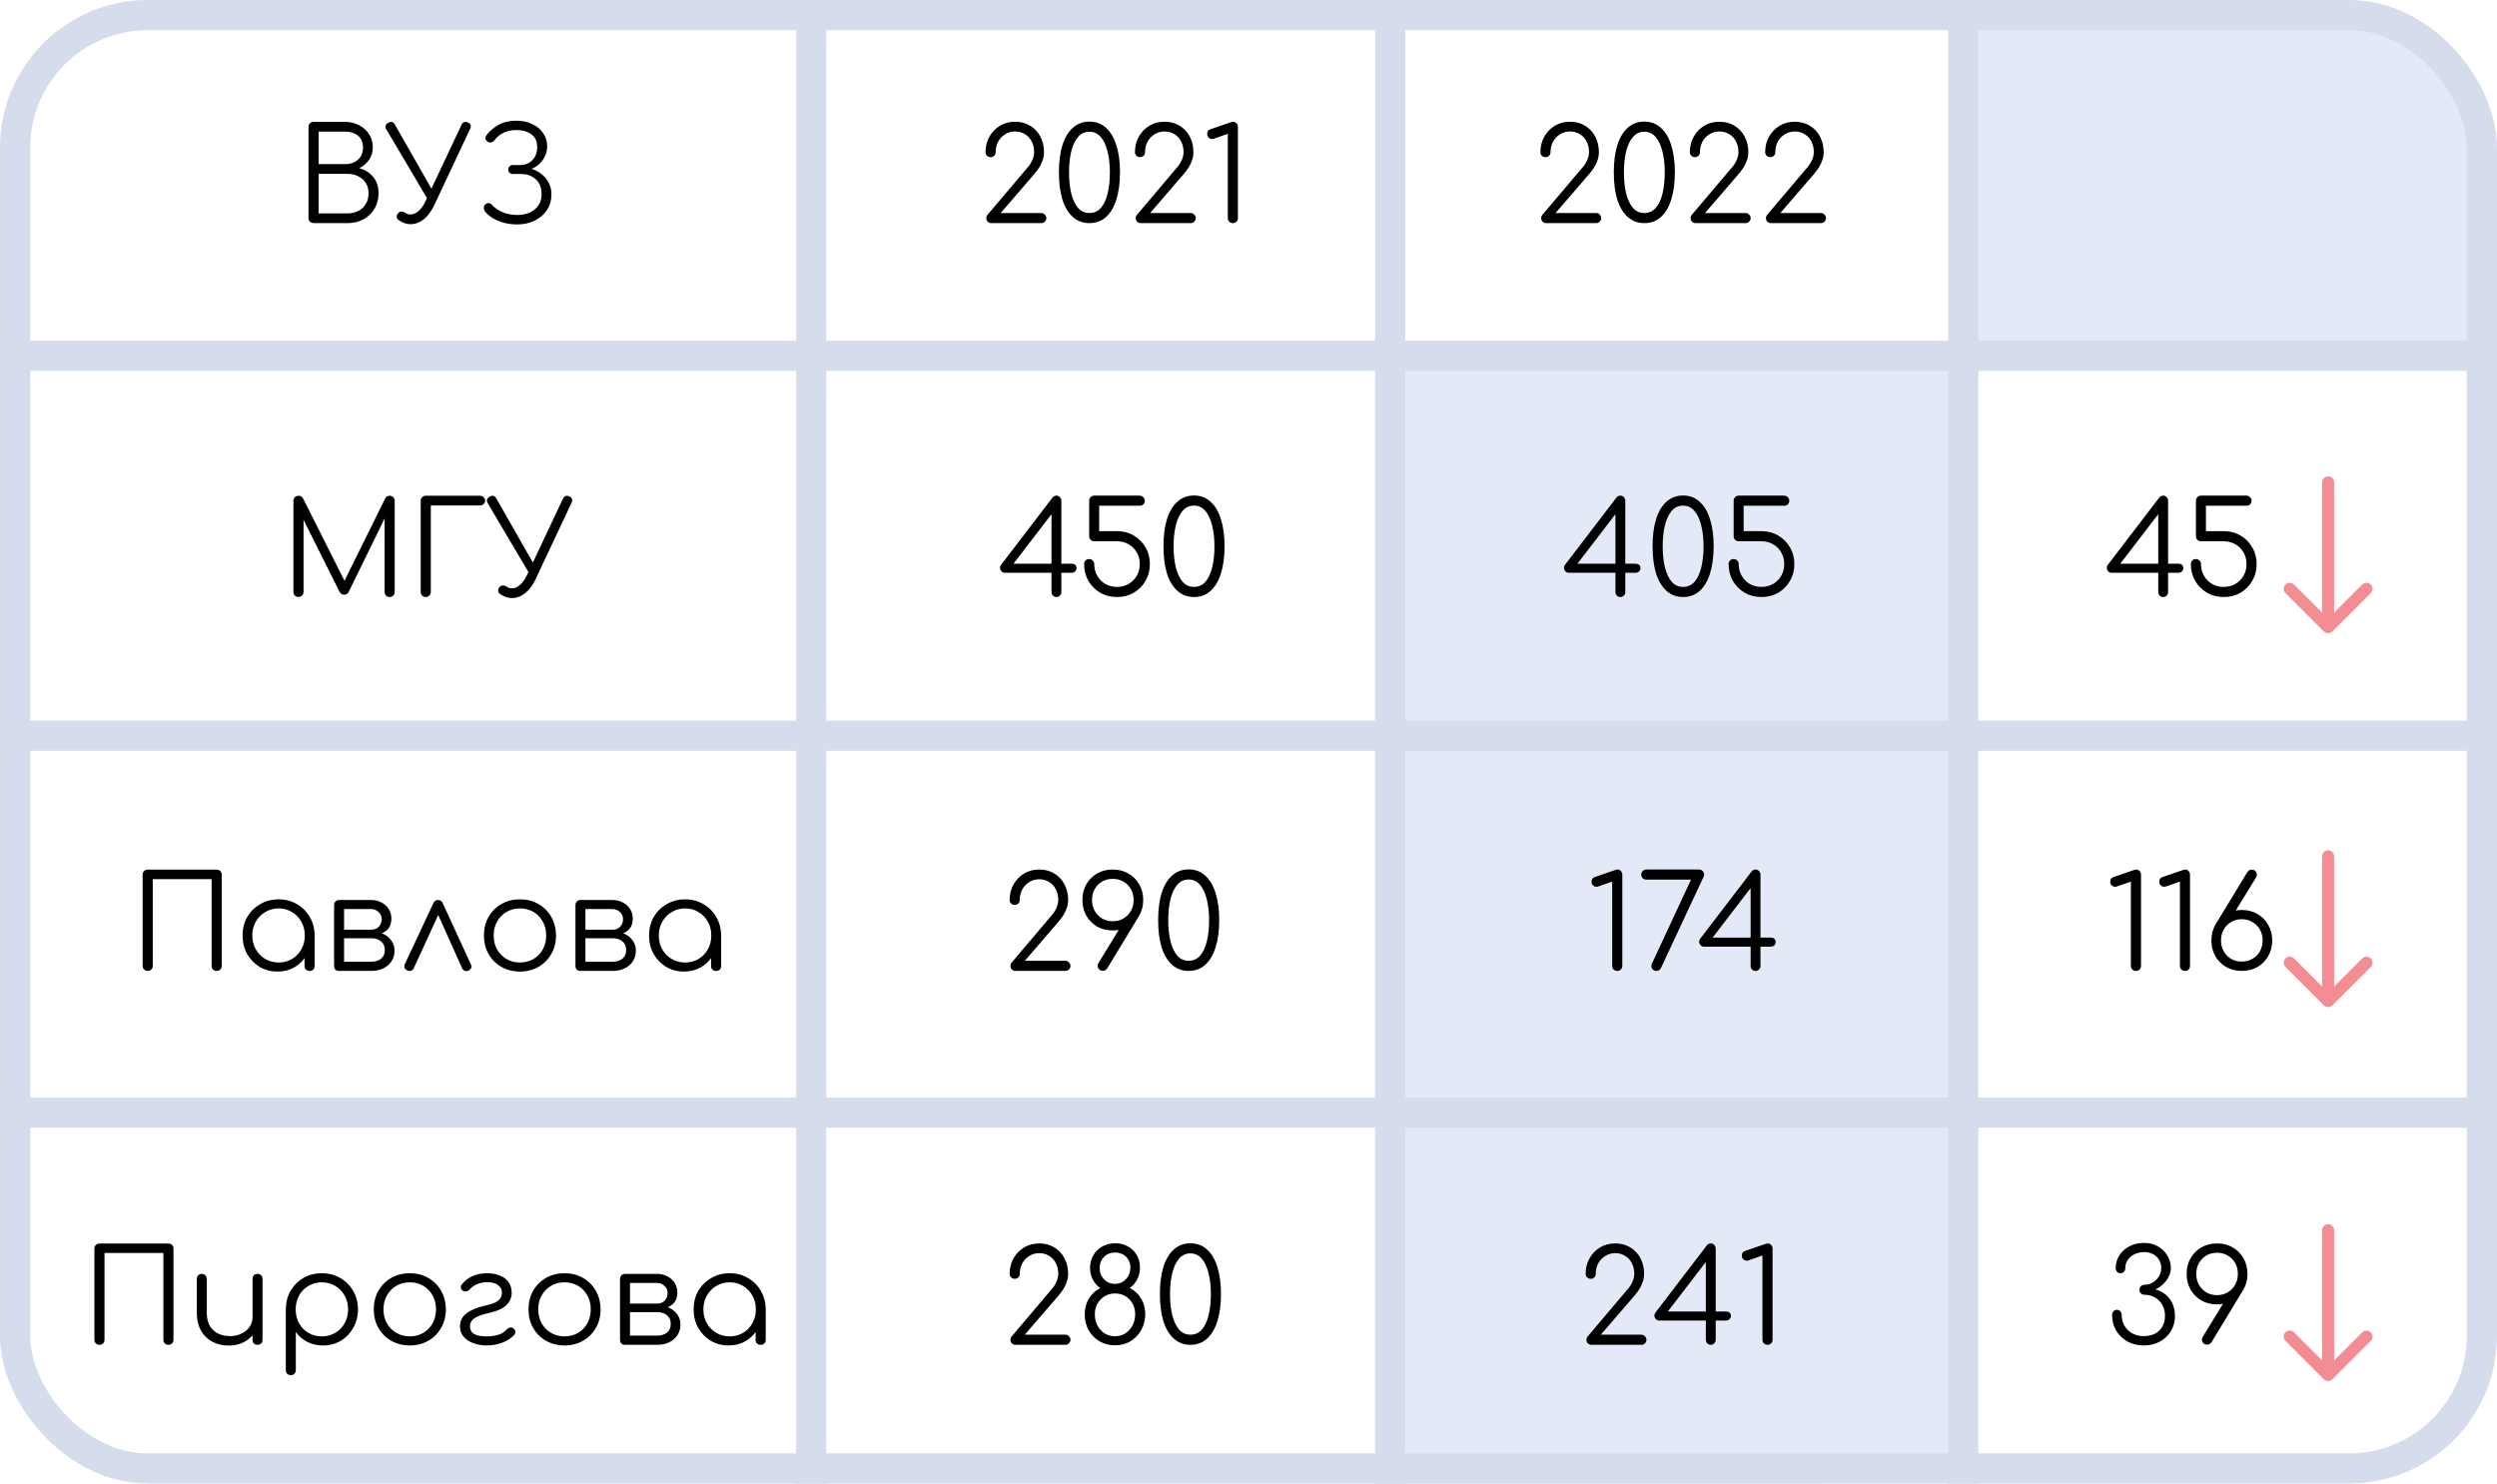 <?xml version="1.0" encoding="UTF-8"?> <svg xmlns="http://www.w3.org/2000/svg" width="828" height="492" viewBox="0 0 828 492" fill="none"> <path d="M456 116H646L651 466V486H639L604.059 492H456V116Z" fill="#E3E9F7"></path> <path d="M350.264 198C349.834 198 349.461 197.842 349.146 197.527C348.831 197.212 348.673 196.81 348.673 196.323V189.959H333.279C332.82 189.959 332.433 189.816 332.118 189.529C331.831 189.214 331.659 188.855 331.602 188.454C331.573 188.053 331.688 187.68 331.946 187.336L348.974 165.062C349.117 164.861 349.289 164.704 349.49 164.589C349.719 164.446 350.006 164.374 350.35 164.374C350.809 164.374 351.181 164.546 351.468 164.89C351.783 165.205 351.941 165.607 351.941 166.094V186.949H355.338C355.797 186.949 356.184 187.064 356.499 187.293C356.814 187.522 356.972 187.924 356.972 188.497C356.972 188.87 356.814 189.214 356.499 189.529C356.184 189.816 355.797 189.959 355.338 189.959H351.941V196.323C351.941 196.81 351.783 197.212 351.468 197.527C351.153 197.842 350.751 198 350.264 198ZM335.085 188.239L334.483 186.949H348.673V168.502L349.533 169.405L335.085 188.239ZM370.373 198C368.309 198 366.46 197.527 364.826 196.581C363.192 195.606 361.888 194.302 360.913 192.668C359.967 191.005 359.494 189.142 359.494 187.078C359.494 186.591 359.652 186.189 359.967 185.874C360.283 185.559 360.67 185.401 361.128 185.401C361.616 185.401 362.017 185.559 362.332 185.874C362.676 186.189 362.848 186.591 362.848 187.078C362.848 188.511 363.178 189.801 363.837 190.948C364.497 192.095 365.385 192.998 366.503 193.657C367.65 194.316 368.94 194.646 370.373 194.646C371.807 194.646 373.097 194.316 374.243 193.657C375.39 192.998 376.293 192.095 376.952 190.948C377.612 189.801 377.941 188.511 377.941 187.078C377.941 185.645 377.612 184.355 376.952 183.208C376.293 182.061 375.39 181.158 374.243 180.499C373.097 179.84 371.807 179.51 370.373 179.51H362.848C362.361 179.51 361.96 179.352 361.644 179.037C361.329 178.693 361.171 178.292 361.171 177.833V166.051C361.171 165.592 361.329 165.205 361.644 164.89C361.96 164.546 362.361 164.374 362.848 164.374H377.941C378.4 164.374 378.787 164.546 379.102 164.89C379.446 165.205 379.618 165.592 379.618 166.051C379.618 166.51 379.461 166.911 379.145 167.255C378.83 167.57 378.429 167.728 377.941 167.728H364.482V176.156H370.373C372.466 176.156 374.329 176.643 375.963 177.618C377.597 178.564 378.887 179.868 379.833 181.531C380.808 183.165 381.295 185.014 381.295 187.078C381.295 189.142 380.808 191.005 379.833 192.668C378.887 194.302 377.597 195.606 375.963 196.581C374.329 197.527 372.466 198 370.373 198ZM395.913 198C393.792 198 391.972 197.326 390.452 195.979C388.933 194.632 387.772 192.711 386.969 190.217C386.195 187.694 385.808 184.67 385.808 181.144C385.808 177.675 386.195 174.68 386.969 172.157C387.772 169.634 388.933 167.699 390.452 166.352C391.972 165.005 393.792 164.331 395.913 164.331C398.092 164.331 399.927 165.019 401.417 166.395C402.937 167.742 404.083 169.677 404.857 172.2C405.66 174.723 406.061 177.704 406.061 181.144C406.061 184.641 405.66 187.651 404.857 190.174C404.083 192.668 402.937 194.603 401.417 195.979C399.927 197.326 398.092 198 395.913 198ZM395.913 194.646C397.461 194.646 398.737 194.073 399.74 192.926C400.744 191.751 401.489 190.145 401.976 188.11C402.464 186.075 402.707 183.753 402.707 181.144C402.707 178.564 402.449 176.271 401.933 174.264C401.446 172.229 400.701 170.623 399.697 169.448C398.694 168.273 397.433 167.685 395.913 167.685C394.394 167.685 393.133 168.273 392.129 169.448C391.155 170.595 390.409 172.186 389.893 174.221C389.406 176.256 389.162 178.564 389.162 181.144C389.162 183.781 389.406 186.118 389.893 188.153C390.409 190.16 391.155 191.751 392.129 192.926C393.133 194.073 394.394 194.646 395.913 194.646Z" fill="black"></path> <path d="M336.73 322C336.271 322 335.87 321.842 335.526 321.527C335.211 321.212 335.053 320.81 335.053 320.323C335.053 319.893 335.211 319.506 335.526 319.162L348.555 303.768C349.272 302.994 349.845 302.134 350.275 301.188C350.705 300.213 350.92 299.31 350.92 298.479C350.92 297.132 350.648 295.942 350.103 294.91C349.587 293.878 348.842 293.075 347.867 292.502C346.921 291.9 345.832 291.599 344.599 291.599C343.395 291.599 342.291 291.914 341.288 292.545C340.313 293.147 339.539 293.964 338.966 294.996C338.421 296.028 338.149 297.189 338.149 298.479C338.149 298.938 337.991 299.325 337.676 299.64C337.361 299.955 336.959 300.113 336.472 300.113C336.013 300.113 335.612 299.955 335.268 299.64C334.953 299.325 334.795 298.938 334.795 298.479C334.795 296.558 335.225 294.838 336.085 293.319C336.945 291.8 338.106 290.596 339.568 289.707C341.059 288.818 342.736 288.374 344.599 288.374C346.462 288.374 348.111 288.804 349.544 289.664C351.006 290.524 352.138 291.714 352.941 293.233C353.772 294.752 354.188 296.501 354.188 298.479C354.188 299.425 354.03 300.328 353.715 301.188C353.428 302.048 353.027 302.879 352.511 303.682C351.995 304.456 351.436 305.187 350.834 305.875L339.826 318.646H353.285C353.744 318.646 354.131 318.818 354.446 319.162C354.79 319.506 354.962 319.893 354.962 320.323C354.962 320.81 354.79 321.212 354.446 321.527C354.131 321.842 353.744 322 353.285 322H336.73ZM368.982 288.374C370.932 288.374 372.666 288.818 374.185 289.707C375.705 290.567 376.894 291.757 377.754 293.276C378.643 294.795 379.087 296.53 379.087 298.479C379.087 300.4 378.643 302.134 377.754 303.682C376.894 305.201 375.705 306.405 374.185 307.294C372.666 308.154 370.932 308.584 368.982 308.584C367.033 308.584 365.299 308.154 363.779 307.294C362.289 306.405 361.099 305.201 360.21 303.682C359.35 302.134 358.92 300.4 358.92 298.479C358.92 296.53 359.35 294.795 360.21 293.276C361.099 291.757 362.289 290.567 363.779 289.707C365.299 288.818 367.033 288.374 368.982 288.374ZM368.982 291.47C367.664 291.47 366.488 291.771 365.456 292.373C364.424 292.975 363.607 293.806 363.005 294.867C362.403 295.928 362.102 297.132 362.102 298.479C362.102 299.826 362.403 301.03 363.005 302.091C363.607 303.152 364.424 303.997 365.456 304.628C366.488 305.23 367.664 305.531 368.982 305.531C370.301 305.531 371.476 305.23 372.508 304.628C373.569 303.997 374.4 303.152 375.002 302.091C375.604 301.03 375.905 299.826 375.905 298.479C375.905 297.132 375.604 295.928 375.002 294.867C374.4 293.806 373.569 292.975 372.508 292.373C371.476 291.771 370.301 291.47 368.982 291.47ZM377.797 303.596L367.219 321.054C366.818 321.656 366.316 321.957 365.714 321.957C365.256 321.957 364.869 321.828 364.553 321.57C364.267 321.312 364.08 320.982 363.994 320.581C363.937 320.18 364.023 319.778 364.252 319.377L371.304 307.853L377.797 303.596ZM394.142 322C392.02 322 390.2 321.326 388.681 319.979C387.161 318.632 386 316.711 385.198 314.217C384.424 311.694 384.037 308.67 384.037 305.144C384.037 301.675 384.424 298.68 385.198 296.157C386 293.634 387.161 291.699 388.681 290.352C390.2 289.005 392.02 288.331 394.142 288.331C396.32 288.331 398.155 289.019 399.646 290.395C401.165 291.742 402.312 293.677 403.086 296.2C403.888 298.723 404.29 301.704 404.29 305.144C404.29 308.641 403.888 311.651 403.086 314.174C402.312 316.668 401.165 318.603 399.646 319.979C398.155 321.326 396.32 322 394.142 322ZM394.142 318.646C395.69 318.646 396.965 318.073 397.969 316.926C398.972 315.751 399.717 314.145 400.205 312.11C400.692 310.075 400.936 307.753 400.936 305.144C400.936 302.564 400.678 300.271 400.162 298.264C399.674 296.229 398.929 294.623 397.926 293.448C396.922 292.273 395.661 291.685 394.142 291.685C392.622 291.685 391.361 292.273 390.358 293.448C389.383 294.595 388.638 296.186 388.122 298.221C387.634 300.256 387.391 302.564 387.391 305.144C387.391 307.781 387.634 310.118 388.122 312.153C388.638 314.16 389.383 315.751 390.358 316.926C391.361 318.073 392.622 318.646 394.142 318.646Z" fill="black"></path> <path d="M536.277 322C535.818 322 535.417 321.842 535.073 321.527C534.758 321.212 534.6 320.81 534.6 320.323V292.373L530.3 293.878C529.985 294.021 529.698 294.093 529.44 294.093C528.953 294.093 528.551 293.935 528.236 293.62C527.921 293.305 527.763 292.918 527.763 292.459C527.763 292.115 527.835 291.8 527.978 291.513C528.15 291.226 528.437 291.011 528.838 290.868L535.46 288.589C535.603 288.532 535.747 288.489 535.89 288.46C536.062 288.403 536.205 288.374 536.32 288.374C536.807 288.374 537.194 288.546 537.481 288.89C537.796 289.205 537.954 289.592 537.954 290.051V320.323C537.954 320.81 537.796 321.212 537.481 321.527C537.166 321.842 536.764 322 536.277 322ZM549.26 322C548.801 322 548.4 321.842 548.056 321.527C547.741 321.212 547.583 320.81 547.583 320.323C547.583 320.18 547.612 320.022 547.669 319.85C547.726 319.678 547.812 319.477 547.927 319.248L560.741 291.728H545.949C545.462 291.728 545.046 291.57 544.702 291.255C544.387 290.911 544.229 290.51 544.229 290.051C544.229 289.592 544.387 289.205 544.702 288.89C545.046 288.546 545.462 288.374 545.949 288.374H563.45C563.909 288.374 564.296 288.546 564.611 288.89C564.926 289.205 565.084 289.592 565.084 290.051C565.084 290.194 565.055 290.352 564.998 290.524C564.941 290.667 564.883 290.811 564.826 290.954L550.765 321.054C550.45 321.685 549.948 322 549.26 322ZM582.091 322C581.661 322 581.288 321.842 580.973 321.527C580.658 321.212 580.5 320.81 580.5 320.323V313.959H565.106C564.647 313.959 564.26 313.816 563.945 313.529C563.658 313.214 563.486 312.855 563.429 312.454C563.4 312.053 563.515 311.68 563.773 311.336L580.801 289.062C580.944 288.861 581.116 288.704 581.317 288.589C581.546 288.446 581.833 288.374 582.177 288.374C582.636 288.374 583.008 288.546 583.295 288.89C583.61 289.205 583.768 289.607 583.768 290.094V310.949H587.165C587.624 310.949 588.011 311.064 588.326 311.293C588.641 311.522 588.799 311.924 588.799 312.497C588.799 312.87 588.641 313.214 588.326 313.529C588.011 313.816 587.624 313.959 587.165 313.959H583.768V320.323C583.768 320.81 583.61 321.212 583.295 321.527C582.98 321.842 582.578 322 582.091 322ZM566.912 312.239L566.31 310.949H580.5V292.502L581.36 293.405L566.912 312.239Z" fill="black"></path> <path d="M527.73 446C527.271 446 526.87 445.842 526.526 445.527C526.211 445.212 526.053 444.81 526.053 444.323C526.053 443.893 526.211 443.506 526.526 443.162L539.555 427.768C540.272 426.994 540.845 426.134 541.275 425.188C541.705 424.213 541.92 423.31 541.92 422.479C541.92 421.132 541.648 419.942 541.103 418.91C540.587 417.878 539.842 417.075 538.867 416.502C537.921 415.9 536.832 415.599 535.599 415.599C534.395 415.599 533.291 415.914 532.288 416.545C531.313 417.147 530.539 417.964 529.966 418.996C529.421 420.028 529.149 421.189 529.149 422.479C529.149 422.938 528.991 423.325 528.676 423.64C528.361 423.955 527.959 424.113 527.472 424.113C527.013 424.113 526.612 423.955 526.268 423.64C525.953 423.325 525.795 422.938 525.795 422.479C525.795 420.558 526.225 418.838 527.085 417.319C527.945 415.8 529.106 414.596 530.568 413.707C532.059 412.818 533.736 412.374 535.599 412.374C537.462 412.374 539.111 412.804 540.544 413.664C542.006 414.524 543.138 415.714 543.941 417.233C544.772 418.752 545.188 420.501 545.188 422.479C545.188 423.425 545.03 424.328 544.715 425.188C544.428 426.048 544.027 426.879 543.511 427.682C542.995 428.456 542.436 429.187 541.834 429.875L530.826 442.646H544.285C544.744 442.646 545.131 442.818 545.446 443.162C545.79 443.506 545.962 443.893 545.962 444.323C545.962 444.81 545.79 445.212 545.446 445.527C545.131 445.842 544.744 446 544.285 446H527.73ZM567.249 446C566.819 446 566.447 445.842 566.131 445.527C565.816 445.212 565.658 444.81 565.658 444.323V437.959H550.264C549.806 437.959 549.419 437.816 549.103 437.529C548.817 437.214 548.645 436.855 548.587 436.454C548.559 436.053 548.673 435.68 548.931 435.336L565.959 413.062C566.103 412.861 566.275 412.704 566.475 412.589C566.705 412.446 566.991 412.374 567.335 412.374C567.794 412.374 568.167 412.546 568.453 412.89C568.769 413.205 568.926 413.607 568.926 414.094V434.949H572.323C572.782 434.949 573.169 435.064 573.484 435.293C573.8 435.522 573.957 435.924 573.957 436.497C573.957 436.87 573.8 437.214 573.484 437.529C573.169 437.816 572.782 437.959 572.323 437.959H568.926V444.323C568.926 444.81 568.769 445.212 568.453 445.527C568.138 445.842 567.737 446 567.249 446ZM552.07 436.239L551.468 434.949H565.658V416.502L566.518 417.405L552.07 436.239ZM586.103 446C585.645 446 585.243 445.842 584.899 445.527C584.584 445.212 584.426 444.81 584.426 444.323V416.373L580.126 417.878C579.811 418.021 579.524 418.093 579.266 418.093C578.779 418.093 578.378 417.935 578.062 417.62C577.747 417.305 577.589 416.918 577.589 416.459C577.589 416.115 577.661 415.8 577.804 415.513C577.976 415.226 578.263 415.011 578.664 414.868L585.286 412.589C585.43 412.532 585.573 412.489 585.716 412.46C585.888 412.403 586.032 412.374 586.146 412.374C586.634 412.374 587.021 412.546 587.307 412.89C587.623 413.205 587.78 413.592 587.78 414.051V444.323C587.78 444.81 587.623 445.212 587.307 445.527C586.992 445.842 586.591 446 586.103 446Z" fill="black"></path> <path d="M336.73 446C336.271 446 335.87 445.842 335.526 445.527C335.211 445.212 335.053 444.81 335.053 444.323C335.053 443.893 335.211 443.506 335.526 443.162L348.555 427.768C349.272 426.994 349.845 426.134 350.275 425.188C350.705 424.213 350.92 423.31 350.92 422.479C350.92 421.132 350.648 419.942 350.103 418.91C349.587 417.878 348.842 417.075 347.867 416.502C346.921 415.9 345.832 415.599 344.599 415.599C343.395 415.599 342.291 415.914 341.288 416.545C340.313 417.147 339.539 417.964 338.966 418.996C338.421 420.028 338.149 421.189 338.149 422.479C338.149 422.938 337.991 423.325 337.676 423.64C337.361 423.955 336.959 424.113 336.472 424.113C336.013 424.113 335.612 423.955 335.268 423.64C334.953 423.325 334.795 422.938 334.795 422.479C334.795 420.558 335.225 418.838 336.085 417.319C336.945 415.8 338.106 414.596 339.568 413.707C341.059 412.818 342.736 412.374 344.599 412.374C346.462 412.374 348.111 412.804 349.544 413.664C351.006 414.524 352.138 415.714 352.941 417.233C353.772 418.752 354.188 420.501 354.188 422.479C354.188 423.425 354.03 424.328 353.715 425.188C353.428 426.048 353.027 426.879 352.511 427.682C351.995 428.456 351.436 429.187 350.834 429.875L339.826 442.646H353.285C353.744 442.646 354.131 442.818 354.446 443.162C354.79 443.506 354.962 443.893 354.962 444.323C354.962 444.81 354.79 445.212 354.446 445.527C354.131 445.842 353.744 446 353.285 446H336.73ZM369.756 446.172C367.836 446.172 366.116 445.728 364.596 444.839C363.077 443.922 361.873 442.689 360.984 441.141C360.124 439.593 359.694 437.844 359.694 435.895C359.694 434.003 360.124 432.312 360.984 430.821C361.873 429.33 363.077 428.155 364.596 427.295C366.116 426.435 367.836 426.005 369.756 426.005C371.677 426.005 373.397 426.435 374.916 427.295C376.436 428.155 377.625 429.33 378.485 430.821C379.345 432.312 379.775 434.003 379.775 435.895C379.747 437.844 379.288 439.593 378.399 441.141C377.539 442.689 376.35 443.922 374.83 444.839C373.34 445.728 371.648 446.172 369.756 446.172ZM369.756 443.162C371.018 443.162 372.15 442.847 373.153 442.216C374.157 441.557 374.945 440.682 375.518 439.593C376.12 438.504 376.421 437.271 376.421 435.895C376.421 434.576 376.135 433.401 375.561 432.369C374.988 431.308 374.2 430.477 373.196 429.875C372.193 429.273 371.046 428.972 369.756 428.972C368.466 428.972 367.32 429.273 366.316 429.875C365.313 430.477 364.51 431.308 363.908 432.369C363.335 433.401 363.048 434.576 363.048 435.895C363.048 437.271 363.335 438.504 363.908 439.593C364.482 440.682 365.27 441.557 366.273 442.216C367.305 442.847 368.466 443.162 369.756 443.162ZM369.756 428.671C368.18 428.671 366.761 428.313 365.499 427.596C364.238 426.879 363.249 425.905 362.532 424.672C361.816 423.439 361.457 422.035 361.457 420.458C361.457 418.939 361.816 417.563 362.532 416.33C363.249 415.097 364.238 414.123 365.499 413.406C366.761 412.689 368.18 412.331 369.756 412.331C371.333 412.302 372.752 412.646 374.013 413.363C375.275 414.051 376.264 415.026 376.98 416.287C377.697 417.52 378.041 418.91 378.012 420.458C378.012 422.035 377.64 423.439 376.894 424.672C376.178 425.905 375.189 426.879 373.927 427.596C372.695 428.313 371.304 428.671 369.756 428.671ZM369.756 425.79C370.702 425.79 371.548 425.561 372.293 425.102C373.067 424.615 373.684 423.97 374.142 423.167C374.601 422.336 374.83 421.418 374.83 420.415C374.859 419.44 374.644 418.58 374.185 417.835C373.755 417.061 373.153 416.459 372.379 416.029C371.605 415.599 370.731 415.384 369.756 415.384C368.294 415.384 367.076 415.871 366.101 416.846C365.155 417.792 364.668 418.982 364.639 420.415C364.611 421.934 365.084 423.21 366.058 424.242C367.033 425.274 368.266 425.79 369.756 425.79ZM394.73 446C392.608 446 390.788 445.326 389.269 443.979C387.749 442.632 386.588 440.711 385.786 438.217C385.012 435.694 384.625 432.67 384.625 429.144C384.625 425.675 385.012 422.68 385.786 420.157C386.588 417.634 387.749 415.699 389.269 414.352C390.788 413.005 392.608 412.331 394.73 412.331C396.908 412.331 398.743 413.019 400.234 414.395C401.753 415.742 402.9 417.677 403.674 420.2C404.476 422.723 404.878 425.704 404.878 429.144C404.878 432.641 404.476 435.651 403.674 438.174C402.9 440.668 401.753 442.603 400.234 443.979C398.743 445.326 396.908 446 394.73 446ZM394.73 442.646C396.278 442.646 397.553 442.073 398.557 440.926C399.56 439.751 400.305 438.145 400.793 436.11C401.28 434.075 401.524 431.753 401.524 429.144C401.524 426.564 401.266 424.271 400.75 422.264C400.262 420.229 399.517 418.623 398.514 417.448C397.51 416.273 396.249 415.685 394.73 415.685C393.21 415.685 391.949 416.273 390.946 417.448C389.971 418.595 389.226 420.186 388.71 422.221C388.222 424.256 387.979 426.564 387.979 429.144C387.979 431.781 388.222 434.118 388.71 436.153C389.226 438.16 389.971 439.751 390.946 440.926C391.949 442.073 393.21 442.646 394.73 442.646Z" fill="black"></path> <path d="M537.264 198C536.834 198 536.461 197.842 536.146 197.527C535.831 197.212 535.673 196.81 535.673 196.323V189.959H520.279C519.82 189.959 519.433 189.816 519.118 189.529C518.831 189.214 518.659 188.855 518.602 188.454C518.573 188.053 518.688 187.68 518.946 187.336L535.974 165.062C536.117 164.861 536.289 164.704 536.49 164.589C536.719 164.446 537.006 164.374 537.35 164.374C537.809 164.374 538.181 164.546 538.468 164.89C538.783 165.205 538.941 165.607 538.941 166.094V186.949H542.338C542.797 186.949 543.184 187.064 543.499 187.293C543.814 187.522 543.972 187.924 543.972 188.497C543.972 188.87 543.814 189.214 543.499 189.529C543.184 189.816 542.797 189.959 542.338 189.959H538.941V196.323C538.941 196.81 538.783 197.212 538.468 197.527C538.153 197.842 537.751 198 537.264 198ZM522.085 188.239L521.483 186.949H535.673V168.502L536.533 169.405L522.085 188.239ZM558.096 198C555.974 198 554.154 197.326 552.635 195.979C551.115 194.632 549.954 192.711 549.152 190.217C548.378 187.694 547.991 184.67 547.991 181.144C547.991 177.675 548.378 174.68 549.152 172.157C549.954 169.634 551.115 167.699 552.635 166.352C554.154 165.005 555.974 164.331 558.096 164.331C560.274 164.331 562.109 165.019 563.6 166.395C565.119 167.742 566.266 169.677 567.04 172.2C567.842 174.723 568.244 177.704 568.244 181.144C568.244 184.641 567.842 187.651 567.04 190.174C566.266 192.668 565.119 194.603 563.6 195.979C562.109 197.326 560.274 198 558.096 198ZM558.096 194.646C559.644 194.646 560.919 194.073 561.923 192.926C562.926 191.751 563.671 190.145 564.159 188.11C564.646 186.075 564.89 183.753 564.89 181.144C564.89 178.564 564.632 176.271 564.116 174.264C563.628 172.229 562.883 170.623 561.88 169.448C560.876 168.273 559.615 167.685 558.096 167.685C556.576 167.685 555.315 168.273 554.312 169.448C553.337 170.595 552.592 172.186 552.076 174.221C551.588 176.256 551.345 178.564 551.345 181.144C551.345 183.781 551.588 186.118 552.076 188.153C552.592 190.16 553.337 191.751 554.312 192.926C555.315 194.073 556.576 194.646 558.096 194.646ZM584.08 198C582.016 198 580.167 197.527 578.533 196.581C576.899 195.606 575.595 194.302 574.62 192.668C573.674 191.005 573.201 189.142 573.201 187.078C573.201 186.591 573.359 186.189 573.674 185.874C573.99 185.559 574.377 185.401 574.835 185.401C575.323 185.401 575.724 185.559 576.039 185.874C576.383 186.189 576.555 186.591 576.555 187.078C576.555 188.511 576.885 189.801 577.544 190.948C578.204 192.095 579.092 192.998 580.21 193.657C581.357 194.316 582.647 194.646 584.08 194.646C585.514 194.646 586.804 194.316 587.95 193.657C589.097 192.998 590 192.095 590.659 190.948C591.319 189.801 591.648 188.511 591.648 187.078C591.648 185.645 591.319 184.355 590.659 183.208C590 182.061 589.097 181.158 587.95 180.499C586.804 179.84 585.514 179.51 584.08 179.51H576.555C576.068 179.51 575.667 179.352 575.351 179.037C575.036 178.693 574.878 178.292 574.878 177.833V166.051C574.878 165.592 575.036 165.205 575.351 164.89C575.667 164.546 576.068 164.374 576.555 164.374H591.648C592.107 164.374 592.494 164.546 592.809 164.89C593.153 165.205 593.325 165.592 593.325 166.051C593.325 166.51 593.168 166.911 592.852 167.255C592.537 167.57 592.136 167.728 591.648 167.728H578.189V176.156H584.08C586.173 176.156 588.036 176.643 589.67 177.618C591.304 178.564 592.594 179.868 593.54 181.531C594.515 183.165 595.002 185.014 595.002 187.078C595.002 189.142 594.515 191.005 593.54 192.668C592.594 194.302 591.304 195.606 589.67 196.581C588.036 197.527 586.173 198 584.08 198Z" fill="black"></path> <path d="M717.264 198C716.834 198 716.461 197.842 716.146 197.527C715.831 197.212 715.673 196.81 715.673 196.323V189.959H700.279C699.82 189.959 699.433 189.816 699.118 189.529C698.831 189.214 698.659 188.855 698.602 188.454C698.573 188.053 698.688 187.68 698.946 187.336L715.974 165.062C716.117 164.861 716.289 164.704 716.49 164.589C716.719 164.446 717.006 164.374 717.35 164.374C717.809 164.374 718.181 164.546 718.468 164.89C718.783 165.205 718.941 165.607 718.941 166.094V186.949H722.338C722.797 186.949 723.184 187.064 723.499 187.293C723.814 187.522 723.972 187.924 723.972 188.497C723.972 188.87 723.814 189.214 723.499 189.529C723.184 189.816 722.797 189.959 722.338 189.959H718.941V196.323C718.941 196.81 718.783 197.212 718.468 197.527C718.153 197.842 717.751 198 717.264 198ZM702.085 188.239L701.483 186.949H715.673V168.502L716.533 169.405L702.085 188.239ZM737.373 198C735.309 198 733.46 197.527 731.826 196.581C730.192 195.606 728.888 194.302 727.913 192.668C726.967 191.005 726.494 189.142 726.494 187.078C726.494 186.591 726.652 186.189 726.967 185.874C727.283 185.559 727.67 185.401 728.128 185.401C728.616 185.401 729.017 185.559 729.332 185.874C729.676 186.189 729.848 186.591 729.848 187.078C729.848 188.511 730.178 189.801 730.837 190.948C731.497 192.095 732.385 192.998 733.503 193.657C734.65 194.316 735.94 194.646 737.373 194.646C738.807 194.646 740.097 194.316 741.243 193.657C742.39 192.998 743.293 192.095 743.952 190.948C744.612 189.801 744.941 188.511 744.941 187.078C744.941 185.645 744.612 184.355 743.952 183.208C743.293 182.061 742.39 181.158 741.243 180.499C740.097 179.84 738.807 179.51 737.373 179.51H729.848C729.361 179.51 728.96 179.352 728.644 179.037C728.329 178.693 728.171 178.292 728.171 177.833V166.051C728.171 165.592 728.329 165.205 728.644 164.89C728.96 164.546 729.361 164.374 729.848 164.374H744.941C745.4 164.374 745.787 164.546 746.102 164.89C746.446 165.205 746.618 165.592 746.618 166.051C746.618 166.51 746.461 166.911 746.145 167.255C745.83 167.57 745.429 167.728 744.941 167.728H731.482V176.156H737.373C739.466 176.156 741.329 176.643 742.963 177.618C744.597 178.564 745.887 179.868 746.833 181.531C747.808 183.165 748.295 185.014 748.295 187.078C748.295 189.142 747.808 191.005 746.833 192.668C745.887 194.302 744.597 195.606 742.963 196.581C741.329 197.527 739.466 198 737.373 198Z" fill="black"></path> <path d="M708.277 322C707.818 322 707.417 321.842 707.073 321.527C706.758 321.212 706.6 320.81 706.6 320.323V292.373L702.3 293.878C701.985 294.021 701.698 294.093 701.44 294.093C700.953 294.093 700.551 293.935 700.236 293.62C699.921 293.305 699.763 292.918 699.763 292.459C699.763 292.115 699.835 291.8 699.978 291.513C700.15 291.226 700.437 291.011 700.838 290.868L707.46 288.589C707.603 288.532 707.747 288.489 707.89 288.46C708.062 288.403 708.205 288.374 708.32 288.374C708.807 288.374 709.194 288.546 709.481 288.89C709.796 289.205 709.954 289.592 709.954 290.051V320.323C709.954 320.81 709.796 321.212 709.481 321.527C709.166 321.842 708.764 322 708.277 322ZM724.528 322C724.069 322 723.668 321.842 723.324 321.527C723.009 321.212 722.851 320.81 722.851 320.323V292.373L718.551 293.878C718.236 294.021 717.949 294.093 717.691 294.093C717.204 294.093 716.802 293.935 716.487 293.62C716.172 293.305 716.014 292.918 716.014 292.459C716.014 292.115 716.086 291.8 716.229 291.513C716.401 291.226 716.688 291.011 717.089 290.868L723.711 288.589C723.854 288.532 723.998 288.489 724.141 288.46C724.313 288.403 724.456 288.374 724.571 288.374C725.058 288.374 725.445 288.546 725.732 288.89C726.047 289.205 726.205 289.592 726.205 290.051V320.323C726.205 320.81 726.047 321.212 725.732 321.527C725.417 321.842 725.015 322 724.528 322ZM743.402 322C741.453 322 739.718 321.57 738.199 320.71C736.68 319.821 735.476 318.617 734.587 317.098C733.727 315.579 733.297 313.844 733.297 311.895C733.297 309.974 733.727 308.254 734.587 306.735C735.476 305.187 736.68 303.983 738.199 303.123C739.718 302.234 741.453 301.79 743.402 301.79C745.323 301.79 747.043 302.234 748.562 303.123C750.081 303.983 751.271 305.187 752.131 306.735C753.02 308.254 753.464 309.974 753.464 311.895C753.464 313.844 753.02 315.579 752.131 317.098C751.271 318.617 750.081 319.821 748.562 320.71C747.043 321.57 745.323 322 743.402 322ZM743.359 318.904C744.678 318.904 745.853 318.603 746.885 318.001C747.946 317.399 748.777 316.568 749.379 315.507C749.981 314.446 750.282 313.242 750.282 311.895C750.282 310.548 749.981 309.344 749.379 308.283C748.777 307.222 747.946 306.391 746.885 305.789C745.853 305.158 744.678 304.843 743.359 304.843C742.04 304.843 740.865 305.158 739.833 305.789C738.801 306.391 737.984 307.222 737.382 308.283C736.78 309.344 736.479 310.548 736.479 311.895C736.479 313.242 736.78 314.446 737.382 315.507C737.984 316.568 738.801 317.399 739.833 318.001C740.865 318.603 742.04 318.904 743.359 318.904ZM734.544 306.778L745.165 289.32C745.538 288.718 746.039 288.417 746.67 288.417C747.1 288.417 747.473 288.546 747.788 288.804C748.103 289.062 748.29 289.392 748.347 289.793C748.433 290.194 748.361 290.581 748.132 290.954L741.037 302.521L734.544 306.778Z" fill="black"></path> <path d="M710.9 446.215C708.893 446.215 707.087 445.785 705.482 444.925C703.905 444.036 702.658 442.832 701.741 441.313C700.824 439.794 700.365 438.074 700.365 436.153C700.365 435.666 700.508 435.25 700.795 434.906C701.082 434.562 701.469 434.39 701.956 434.39C702.443 434.39 702.83 434.562 703.117 434.906C703.404 435.25 703.547 435.666 703.547 436.153C703.547 437.472 703.862 438.661 704.493 439.722C705.124 440.754 705.984 441.585 707.073 442.216C708.191 442.818 709.424 443.119 710.771 443.119C713.007 443.119 714.756 442.503 716.017 441.27C717.278 440.009 717.909 438.389 717.909 436.411C717.909 435.006 717.608 433.788 717.006 432.756C716.404 431.695 715.587 430.878 714.555 430.305C713.523 429.703 712.362 429.402 711.072 429.402C710.613 429.402 710.226 429.244 709.911 428.929C709.596 428.614 709.438 428.212 709.438 427.725C709.438 427.266 709.596 426.879 709.911 426.564C710.226 426.249 710.613 426.091 711.072 426.091C712.075 426.091 712.993 425.847 713.824 425.36C714.684 424.844 715.372 424.17 715.888 423.339C716.404 422.508 716.662 421.59 716.662 420.587C716.662 419.068 716.146 417.806 715.114 416.803C714.082 415.771 712.706 415.255 710.986 415.255C709.782 415.255 708.707 415.499 707.761 415.986C706.815 416.445 706.07 417.075 705.525 417.878C705.009 418.652 704.751 419.541 704.751 420.544C704.751 421.031 704.593 421.447 704.278 421.791C703.991 422.106 703.619 422.264 703.16 422.264C702.673 422.264 702.286 422.106 701.999 421.791C701.712 421.447 701.569 421.046 701.569 420.587C701.569 419.01 701.97 417.591 702.773 416.33C703.604 415.04 704.722 414.037 706.127 413.32C707.532 412.575 709.151 412.202 710.986 412.202C712.649 412.202 714.139 412.575 715.458 413.32C716.805 414.037 717.866 415.04 718.64 416.33C719.443 417.591 719.844 419.01 719.844 420.587C719.844 421.562 719.6 422.508 719.113 423.425C718.654 424.342 718.038 425.174 717.264 425.919C716.49 426.636 715.644 427.195 714.727 427.596C716.189 428.026 717.407 428.685 718.382 429.574C719.357 430.463 720.073 431.509 720.532 432.713C720.991 433.888 721.22 435.121 721.22 436.411C721.22 438.303 720.761 439.994 719.844 441.485C718.955 442.947 717.723 444.108 716.146 444.968C714.569 445.799 712.821 446.215 710.9 446.215ZM735.15 412.374C737.1 412.374 738.834 412.818 740.353 413.707C741.873 414.567 743.062 415.757 743.922 417.276C744.811 418.795 745.255 420.53 745.255 422.479C745.255 424.4 744.811 426.134 743.922 427.682C743.062 429.201 741.873 430.405 740.353 431.294C738.834 432.154 737.1 432.584 735.15 432.584C733.201 432.584 731.467 432.154 729.947 431.294C728.457 430.405 727.267 429.201 726.378 427.682C725.518 426.134 725.088 424.4 725.088 422.479C725.088 420.53 725.518 418.795 726.378 417.276C727.267 415.757 728.457 414.567 729.947 413.707C731.467 412.818 733.201 412.374 735.15 412.374ZM735.15 415.47C733.832 415.47 732.656 415.771 731.624 416.373C730.592 416.975 729.775 417.806 729.173 418.867C728.571 419.928 728.27 421.132 728.27 422.479C728.27 423.826 728.571 425.03 729.173 426.091C729.775 427.152 730.592 427.997 731.624 428.628C732.656 429.23 733.832 429.531 735.15 429.531C736.469 429.531 737.644 429.23 738.676 428.628C739.737 427.997 740.568 427.152 741.17 426.091C741.772 425.03 742.073 423.826 742.073 422.479C742.073 421.132 741.772 419.928 741.17 418.867C740.568 417.806 739.737 416.975 738.676 416.373C737.644 415.771 736.469 415.47 735.15 415.47ZM743.965 427.596L733.387 445.054C732.986 445.656 732.484 445.957 731.882 445.957C731.424 445.957 731.037 445.828 730.721 445.57C730.435 445.312 730.248 444.982 730.162 444.581C730.105 444.18 730.191 443.778 730.42 443.377L737.472 431.853L743.965 427.596Z" fill="black"></path> <path d="M512.73 74C512.271 74 511.87 73.842 511.526 73.527C511.211 73.212 511.053 72.81 511.053 72.323C511.053 71.893 511.211 71.506 511.526 71.162L524.555 55.768C525.272 54.994 525.845 54.134 526.275 53.188C526.705 52.213 526.92 51.31 526.92 50.479C526.92 49.132 526.648 47.942 526.103 46.91C525.587 45.878 524.842 45.075 523.867 44.502C522.921 43.9 521.832 43.599 520.599 43.599C519.395 43.599 518.291 43.914 517.288 44.545C516.313 45.147 515.539 45.964 514.966 46.996C514.421 48.028 514.149 49.189 514.149 50.479C514.149 50.938 513.991 51.325 513.676 51.64C513.361 51.955 512.959 52.113 512.472 52.113C512.013 52.113 511.612 51.955 511.268 51.64C510.953 51.325 510.795 50.938 510.795 50.479C510.795 48.558 511.225 46.838 512.085 45.319C512.945 43.8 514.106 42.596 515.568 41.707C517.059 40.818 518.736 40.374 520.599 40.374C522.462 40.374 524.111 40.804 525.544 41.664C527.006 42.524 528.138 43.714 528.941 45.233C529.772 46.752 530.188 48.501 530.188 50.479C530.188 51.425 530.03 52.328 529.715 53.188C529.428 54.048 529.027 54.879 528.511 55.682C527.995 56.456 527.436 57.187 526.834 57.875L515.826 70.646H529.285C529.744 70.646 530.131 70.818 530.446 71.162C530.79 71.506 530.962 71.893 530.962 72.323C530.962 72.81 530.79 73.212 530.446 73.527C530.131 73.842 529.744 74 529.285 74H512.73ZM545.24 74C543.119 74 541.299 73.326 539.779 71.979C538.26 70.632 537.099 68.711 536.296 66.217C535.522 63.694 535.135 60.67 535.135 57.144C535.135 53.675 535.522 50.68 536.296 48.157C537.099 45.634 538.26 43.699 539.779 42.352C541.299 41.005 543.119 40.331 545.24 40.331C547.419 40.331 549.254 41.019 550.744 42.395C552.264 43.742 553.41 45.677 554.184 48.2C554.987 50.723 555.388 53.704 555.388 57.144C555.388 60.641 554.987 63.651 554.184 66.174C553.41 68.668 552.264 70.603 550.744 71.979C549.254 73.326 547.419 74 545.24 74ZM545.24 70.646C546.788 70.646 548.064 70.073 549.067 68.926C550.071 67.751 550.816 66.145 551.303 64.11C551.791 62.075 552.034 59.753 552.034 57.144C552.034 54.564 551.776 52.271 551.26 50.264C550.773 48.229 550.028 46.623 549.024 45.448C548.021 44.273 546.76 43.685 545.24 43.685C543.721 43.685 542.46 44.273 541.456 45.448C540.482 46.595 539.736 48.186 539.22 50.221C538.733 52.256 538.489 54.564 538.489 57.144C538.489 59.781 538.733 62.118 539.22 64.153C539.736 66.16 540.482 67.751 541.456 68.926C542.46 70.073 543.721 70.646 545.24 70.646ZM562.281 74C561.822 74 561.421 73.842 561.077 73.527C560.761 73.212 560.604 72.81 560.604 72.323C560.604 71.893 560.761 71.506 561.077 71.162L574.106 55.768C574.822 54.994 575.396 54.134 575.826 53.188C576.256 52.213 576.471 51.31 576.471 50.479C576.471 49.132 576.198 47.942 575.654 46.91C575.138 45.878 574.392 45.075 573.418 44.502C572.472 43.9 571.382 43.599 570.15 43.599C568.946 43.599 567.842 43.914 566.839 44.545C565.864 45.147 565.09 45.964 564.517 46.996C563.972 48.028 563.7 49.189 563.7 50.479C563.7 50.938 563.542 51.325 563.227 51.64C562.911 51.955 562.51 52.113 562.023 52.113C561.564 52.113 561.163 51.955 560.819 51.64C560.503 51.325 560.346 50.938 560.346 50.479C560.346 48.558 560.776 46.838 561.636 45.319C562.496 43.8 563.657 42.596 565.119 41.707C566.609 40.818 568.286 40.374 570.15 40.374C572.013 40.374 573.661 40.804 575.095 41.664C576.557 42.524 577.689 43.714 578.492 45.233C579.323 46.752 579.739 48.501 579.739 50.479C579.739 51.425 579.581 52.328 579.266 53.188C578.979 54.048 578.578 54.879 578.062 55.682C577.546 56.456 576.987 57.187 576.385 57.875L565.377 70.646H578.836C579.294 70.646 579.681 70.818 579.997 71.162C580.341 71.506 580.513 71.893 580.513 72.323C580.513 72.81 580.341 73.212 579.997 73.527C579.681 73.842 579.294 74 578.836 74H562.281ZM587.266 74C586.807 74 586.406 73.842 586.062 73.527C585.747 73.212 585.589 72.81 585.589 72.323C585.589 71.893 585.747 71.506 586.062 71.162L599.091 55.768C599.808 54.994 600.381 54.134 600.811 53.188C601.241 52.213 601.456 51.31 601.456 50.479C601.456 49.132 601.184 47.942 600.639 46.91C600.123 45.878 599.378 45.075 598.403 44.502C597.457 43.9 596.368 43.599 595.135 43.599C593.931 43.599 592.827 43.914 591.824 44.545C590.849 45.147 590.075 45.964 589.502 46.996C588.957 48.028 588.685 49.189 588.685 50.479C588.685 50.938 588.527 51.325 588.212 51.64C587.897 51.955 587.495 52.113 587.008 52.113C586.549 52.113 586.148 51.955 585.804 51.64C585.489 51.325 585.331 50.938 585.331 50.479C585.331 48.558 585.761 46.838 586.621 45.319C587.481 43.8 588.642 42.596 590.104 41.707C591.595 40.818 593.272 40.374 595.135 40.374C596.998 40.374 598.647 40.804 600.08 41.664C601.542 42.524 602.674 43.714 603.477 45.233C604.308 46.752 604.724 48.501 604.724 50.479C604.724 51.425 604.566 52.328 604.251 53.188C603.964 54.048 603.563 54.879 603.047 55.682C602.531 56.456 601.972 57.187 601.37 57.875L590.362 70.646H603.821C604.28 70.646 604.667 70.818 604.982 71.162C605.326 71.506 605.498 71.893 605.498 72.323C605.498 72.81 605.326 73.212 604.982 73.527C604.667 73.842 604.28 74 603.821 74H587.266Z" fill="black"></path> <path d="M328.73 74C328.271 74 327.87 73.842 327.526 73.527C327.211 73.212 327.053 72.81 327.053 72.323C327.053 71.893 327.211 71.506 327.526 71.162L340.555 55.768C341.272 54.994 341.845 54.134 342.275 53.188C342.705 52.213 342.92 51.31 342.92 50.479C342.92 49.132 342.648 47.942 342.103 46.91C341.587 45.878 340.842 45.075 339.867 44.502C338.921 43.9 337.832 43.599 336.599 43.599C335.395 43.599 334.291 43.914 333.288 44.545C332.313 45.147 331.539 45.964 330.966 46.996C330.421 48.028 330.149 49.189 330.149 50.479C330.149 50.938 329.991 51.325 329.676 51.64C329.361 51.955 328.959 52.113 328.472 52.113C328.013 52.113 327.612 51.955 327.268 51.64C326.953 51.325 326.795 50.938 326.795 50.479C326.795 48.558 327.225 46.838 328.085 45.319C328.945 43.8 330.106 42.596 331.568 41.707C333.059 40.818 334.736 40.374 336.599 40.374C338.462 40.374 340.111 40.804 341.544 41.664C343.006 42.524 344.138 43.714 344.941 45.233C345.772 46.752 346.188 48.501 346.188 50.479C346.188 51.425 346.03 52.328 345.715 53.188C345.428 54.048 345.027 54.879 344.511 55.682C343.995 56.456 343.436 57.187 342.834 57.875L331.826 70.646H345.285C345.744 70.646 346.131 70.818 346.446 71.162C346.79 71.506 346.962 71.893 346.962 72.323C346.962 72.81 346.79 73.212 346.446 73.527C346.131 73.842 345.744 74 345.285 74H328.73ZM361.24 74C359.119 74 357.299 73.326 355.779 71.979C354.26 70.632 353.099 68.711 352.296 66.217C351.522 63.694 351.135 60.67 351.135 57.144C351.135 53.675 351.522 50.68 352.296 48.157C353.099 45.634 354.26 43.699 355.779 42.352C357.299 41.005 359.119 40.331 361.24 40.331C363.419 40.331 365.254 41.019 366.744 42.395C368.264 43.742 369.41 45.677 370.184 48.2C370.987 50.723 371.388 53.704 371.388 57.144C371.388 60.641 370.987 63.651 370.184 66.174C369.41 68.668 368.264 70.603 366.744 71.979C365.254 73.326 363.419 74 361.24 74ZM361.24 70.646C362.788 70.646 364.064 70.073 365.067 68.926C366.071 67.751 366.816 66.145 367.303 64.11C367.791 62.075 368.034 59.753 368.034 57.144C368.034 54.564 367.776 52.271 367.26 50.264C366.773 48.229 366.028 46.623 365.024 45.448C364.021 44.273 362.76 43.685 361.24 43.685C359.721 43.685 358.46 44.273 357.456 45.448C356.482 46.595 355.736 48.186 355.22 50.221C354.733 52.256 354.489 54.564 354.489 57.144C354.489 59.781 354.733 62.118 355.22 64.153C355.736 66.16 356.482 67.751 357.456 68.926C358.46 70.073 359.721 70.646 361.24 70.646ZM378.281 74C377.822 74 377.421 73.842 377.077 73.527C376.761 73.212 376.604 72.81 376.604 72.323C376.604 71.893 376.761 71.506 377.077 71.162L390.106 55.768C390.822 54.994 391.396 54.134 391.826 53.188C392.256 52.213 392.471 51.31 392.471 50.479C392.471 49.132 392.198 47.942 391.654 46.91C391.138 45.878 390.392 45.075 389.418 44.502C388.472 43.9 387.382 43.599 386.15 43.599C384.946 43.599 383.842 43.914 382.839 44.545C381.864 45.147 381.09 45.964 380.517 46.996C379.972 48.028 379.7 49.189 379.7 50.479C379.7 50.938 379.542 51.325 379.227 51.64C378.911 51.955 378.51 52.113 378.023 52.113C377.564 52.113 377.163 51.955 376.819 51.64C376.503 51.325 376.346 50.938 376.346 50.479C376.346 48.558 376.776 46.838 377.636 45.319C378.496 43.8 379.657 42.596 381.119 41.707C382.609 40.818 384.286 40.374 386.15 40.374C388.013 40.374 389.661 40.804 391.095 41.664C392.557 42.524 393.689 43.714 394.492 45.233C395.323 46.752 395.739 48.501 395.739 50.479C395.739 51.425 395.581 52.328 395.266 53.188C394.979 54.048 394.578 54.879 394.062 55.682C393.546 56.456 392.987 57.187 392.385 57.875L381.377 70.646H394.836C395.294 70.646 395.681 70.818 395.997 71.162C396.341 71.506 396.513 71.893 396.513 72.323C396.513 72.81 396.341 73.212 395.997 73.527C395.681 73.842 395.294 74 394.836 74H378.281ZM408.813 74C408.354 74 407.953 73.842 407.609 73.527C407.294 73.212 407.136 72.81 407.136 72.323V44.373L402.836 45.878C402.521 46.021 402.234 46.093 401.976 46.093C401.489 46.093 401.087 45.935 400.772 45.62C400.457 45.305 400.299 44.918 400.299 44.459C400.299 44.115 400.371 43.8 400.514 43.513C400.686 43.226 400.973 43.011 401.374 42.868L407.996 40.589C408.139 40.532 408.283 40.489 408.426 40.46C408.598 40.403 408.741 40.374 408.856 40.374C409.343 40.374 409.73 40.546 410.017 40.89C410.332 41.205 410.49 41.592 410.49 42.051V72.323C410.49 72.81 410.332 73.212 410.017 73.527C409.702 73.842 409.3 74 408.813 74Z" fill="black"></path> <path d="M32.977 446C32.49 446 32.088 445.842 31.773 445.527C31.458 445.212 31.3 444.81 31.3 444.323V414.094C31.3 413.607 31.458 413.205 31.773 412.89C32.088 412.575 32.49 412.417 32.977 412.417H55.853C56.34 412.417 56.742 412.575 57.057 412.89C57.372 413.205 57.53 413.607 57.53 414.094V444.323C57.53 444.81 57.372 445.212 57.057 445.527C56.742 445.842 56.34 446 55.853 446C55.366 446 54.964 445.842 54.649 445.527C54.334 445.212 54.176 444.81 54.176 444.323V415.556H34.654V444.323C34.654 444.81 34.496 445.212 34.181 445.527C33.866 445.842 33.464 446 32.977 446ZM75.915 446.258C73.88 446.258 72.06 445.842 70.454 445.011C68.849 444.151 67.573 442.904 66.627 441.27C65.71 439.636 65.251 437.644 65.251 435.293V424.113C65.251 423.654 65.409 423.267 65.725 422.952C66.04 422.637 66.427 422.479 66.885 422.479C67.373 422.479 67.774 422.637 68.09 422.952C68.405 423.267 68.562 423.654 68.562 424.113V435.293C68.562 437.07 68.892 438.532 69.552 439.679C70.24 440.826 71.157 441.686 72.303 442.259C73.479 442.832 74.797 443.119 76.26 443.119C77.664 443.119 78.925 442.847 80.043 442.302C81.19 441.757 82.093 441.012 82.752 440.066C83.412 439.12 83.742 438.045 83.742 436.841H86.106C86.02 438.647 85.519 440.267 84.602 441.7C83.713 443.105 82.509 444.223 80.99 445.054C79.47 445.857 77.779 446.258 75.915 446.258ZM85.376 446C84.888 446 84.487 445.857 84.171 445.57C83.885 445.255 83.742 444.839 83.742 444.323V424.113C83.742 423.626 83.885 423.239 84.171 422.952C84.487 422.637 84.888 422.479 85.376 422.479C85.863 422.479 86.264 422.637 86.579 422.952C86.895 423.239 87.052 423.626 87.052 424.113V444.323C87.052 444.839 86.895 445.255 86.579 445.57C86.264 445.857 85.863 446 85.376 446ZM96.459 456.062C95.943 456.062 95.527 455.904 95.212 455.589C94.925 455.302 94.782 454.901 94.782 454.385V434.089C94.811 431.853 95.341 429.846 96.373 428.069C97.434 426.263 98.853 424.844 100.63 423.812C102.436 422.78 104.457 422.264 106.693 422.264C108.986 422.264 111.036 422.794 112.842 423.855C114.648 424.887 116.067 426.306 117.099 428.112C118.16 429.918 118.69 431.968 118.69 434.261C118.69 436.526 118.174 438.561 117.142 440.367C116.139 442.173 114.763 443.606 113.014 444.667C111.265 445.699 109.287 446.215 107.08 446.215C105.159 446.215 103.411 445.814 101.834 445.011C100.286 444.18 99.039 443.09 98.093 441.743V454.385C98.093 454.901 97.935 455.302 97.62 455.589C97.333 455.904 96.946 456.062 96.459 456.062ZM106.693 443.205C108.356 443.205 109.846 442.818 111.165 442.044C112.484 441.27 113.516 440.209 114.261 438.862C115.035 437.486 115.422 435.952 115.422 434.261C115.422 432.541 115.035 431.007 114.261 429.66C113.516 428.313 112.484 427.252 111.165 426.478C109.846 425.675 108.356 425.274 106.693 425.274C105.059 425.274 103.583 425.675 102.264 426.478C100.945 427.252 99.913 428.313 99.168 429.66C98.423 431.007 98.05 432.541 98.05 434.261C98.05 435.952 98.423 437.486 99.168 438.862C99.913 440.209 100.945 441.27 102.264 442.044C103.583 442.818 105.059 443.205 106.693 443.205ZM135.891 446.215C133.598 446.215 131.548 445.699 129.742 444.667C127.936 443.635 126.517 442.216 125.485 440.41C124.453 438.604 123.937 436.554 123.937 434.261C123.937 431.939 124.453 429.875 125.485 428.069C126.517 426.263 127.936 424.844 129.742 423.812C131.548 422.78 133.598 422.264 135.891 422.264C138.185 422.264 140.22 422.78 141.997 423.812C143.803 424.844 145.222 426.263 146.254 428.069C147.286 429.875 147.817 431.939 147.845 434.261C147.845 436.554 147.315 438.604 146.254 440.41C145.222 442.216 143.803 443.635 141.997 444.667C140.22 445.699 138.185 446.215 135.891 446.215ZM135.891 443.205C137.554 443.205 139.045 442.818 140.363 442.044C141.682 441.27 142.714 440.209 143.459 438.862C144.205 437.515 144.577 435.981 144.577 434.261C144.577 432.541 144.205 431.007 143.459 429.66C142.714 428.284 141.682 427.209 140.363 426.435C139.045 425.661 137.554 425.274 135.891 425.274C134.229 425.274 132.738 425.661 131.419 426.435C130.101 427.209 129.054 428.284 128.28 429.66C127.535 431.007 127.162 432.541 127.162 434.261C127.162 435.981 127.535 437.515 128.28 438.862C129.054 440.209 130.101 441.27 131.419 442.044C132.738 442.818 134.229 443.205 135.891 443.205ZM161.466 446.215C159.775 446.215 158.255 445.957 156.908 445.441C155.561 444.925 154.486 444.194 153.683 443.248C152.909 442.302 152.522 441.184 152.522 439.894C152.522 438.805 152.809 437.816 153.382 436.927C153.984 436.038 154.93 435.264 156.22 434.605C157.539 433.917 159.259 433.344 161.38 432.885C163.301 432.455 164.619 431.91 165.336 431.251C166.081 430.563 166.454 429.703 166.454 428.671C166.454 427.668 166.024 426.851 165.164 426.22C164.304 425.561 163.114 425.231 161.595 425.231C160.391 425.231 159.273 425.446 158.241 425.876C157.238 426.277 156.406 426.865 155.747 427.639C155.432 427.983 155.073 428.198 154.672 428.284C154.271 428.37 153.927 428.327 153.64 428.155C153.181 427.897 152.909 427.567 152.823 427.166C152.737 426.736 152.837 426.349 153.124 426.005C153.955 424.887 155.088 423.984 156.521 423.296C157.954 422.608 159.631 422.264 161.552 422.264C163.129 422.264 164.533 422.522 165.766 423.038C166.999 423.525 167.959 424.256 168.647 425.231C169.335 426.206 169.679 427.395 169.679 428.8C169.679 430.291 169.106 431.624 167.959 432.799C166.812 433.946 164.906 434.82 162.24 435.422C159.803 435.967 158.126 436.583 157.209 437.271C156.292 437.959 155.833 438.819 155.833 439.851C155.833 440.969 156.277 441.815 157.166 442.388C158.083 442.933 159.488 443.205 161.38 443.205C162.813 443.205 164.089 443.033 165.207 442.689C166.354 442.345 167.3 441.743 168.045 440.883C168.332 440.568 168.676 440.367 169.077 440.281C169.478 440.166 169.88 440.267 170.281 440.582C170.654 440.897 170.854 441.256 170.883 441.657C170.912 442.058 170.768 442.431 170.453 442.775C169.478 443.836 168.16 444.681 166.497 445.312C164.834 445.914 163.157 446.215 161.466 446.215ZM187.206 446.215C184.913 446.215 182.863 445.699 181.057 444.667C179.251 443.635 177.832 442.216 176.8 440.41C175.768 438.604 175.252 436.554 175.252 434.261C175.252 431.939 175.768 429.875 176.8 428.069C177.832 426.263 179.251 424.844 181.057 423.812C182.863 422.78 184.913 422.264 187.206 422.264C189.499 422.264 191.535 422.78 193.312 423.812C195.118 424.844 196.537 426.263 197.569 428.069C198.601 429.875 199.131 431.939 199.16 434.261C199.16 436.554 198.63 438.604 197.569 440.41C196.537 442.216 195.118 443.635 193.312 444.667C191.535 445.699 189.499 446.215 187.206 446.215ZM187.206 443.205C188.869 443.205 190.359 442.818 191.678 442.044C192.997 441.27 194.029 440.209 194.774 438.862C195.519 437.515 195.892 435.981 195.892 434.261C195.892 432.541 195.519 431.007 194.774 429.66C194.029 428.284 192.997 427.209 191.678 426.435C190.359 425.661 188.869 425.274 187.206 425.274C185.543 425.274 184.053 425.661 182.734 426.435C181.415 427.209 180.369 428.284 179.595 429.66C178.85 431.007 178.477 432.541 178.477 434.261C178.477 435.981 178.85 437.515 179.595 438.862C180.369 440.209 181.415 441.27 182.734 442.044C184.053 442.818 185.543 443.205 187.206 443.205ZM207.276 446C206.76 446 206.345 445.857 206.029 445.57C205.743 445.255 205.599 444.839 205.599 444.323V424.113C205.628 423.626 205.786 423.239 206.072 422.952C206.388 422.637 206.789 422.479 207.276 422.479C207.764 422.479 208.151 422.637 208.437 422.952C208.753 423.239 208.91 423.64 208.91 424.156V432.326H217.983V432.928C219.474 432.928 220.793 433.2 221.939 433.745C223.115 434.29 224.018 435.049 224.648 436.024C225.308 436.97 225.637 438.059 225.637 439.292C225.637 440.611 225.308 441.772 224.648 442.775C224.018 443.778 223.115 444.567 221.939 445.14C220.793 445.713 219.474 446 217.983 446H207.276ZM208.91 442.947H217.983C219.273 442.947 220.334 442.617 221.165 441.958C221.997 441.299 222.412 440.353 222.412 439.12C222.412 437.83 221.997 436.855 221.165 436.196C220.334 435.508 219.273 435.164 217.983 435.164H208.91V442.947ZM213.726 434.175V432.326H217.983C218.987 432.326 219.804 431.996 220.434 431.337C221.065 430.678 221.38 429.832 221.38 428.8C221.38 427.883 221.036 427.109 220.348 426.478C219.689 425.819 218.843 425.489 217.811 425.489H207.319V422.479H217.811C219.13 422.479 220.291 422.751 221.294 423.296C222.326 423.812 223.129 424.529 223.702 425.446C224.304 426.363 224.605 427.424 224.605 428.628C224.605 430.491 223.975 431.882 222.713 432.799C221.481 433.716 219.904 434.175 217.983 434.175H213.726ZM241.62 446.215C239.412 446.215 237.434 445.699 235.686 444.667C233.937 443.606 232.547 442.173 231.515 440.367C230.511 438.561 230.01 436.526 230.01 434.261C230.01 431.968 230.526 429.918 231.558 428.112C232.618 426.306 234.052 424.887 235.858 423.855C237.664 422.794 239.699 422.264 241.964 422.264C244.228 422.264 246.249 422.794 248.027 423.855C249.833 424.887 251.252 426.306 252.284 428.112C253.344 429.918 253.889 431.968 253.918 434.261L252.585 435.293C252.585 437.357 252.097 439.22 251.123 440.883C250.177 442.517 248.872 443.821 247.21 444.796C245.576 445.742 243.712 446.215 241.62 446.215ZM241.964 443.205C243.626 443.205 245.103 442.818 246.393 442.044C247.711 441.27 248.743 440.209 249.489 438.862C250.263 437.486 250.65 435.952 250.65 434.261C250.65 432.541 250.263 431.007 249.489 429.66C248.743 428.313 247.711 427.252 246.393 426.478C245.103 425.675 243.626 425.274 241.964 425.274C240.33 425.274 238.853 425.675 237.535 426.478C236.216 427.252 235.17 428.313 234.396 429.66C233.622 431.007 233.235 432.541 233.235 434.261C233.235 435.952 233.622 437.486 234.396 438.862C235.17 440.209 236.216 441.27 237.535 442.044C238.853 442.818 240.33 443.205 241.964 443.205ZM252.241 446C251.753 446 251.352 445.857 251.037 445.57C250.721 445.255 250.564 444.853 250.564 444.366V437.013L251.381 433.616L253.918 434.261V444.366C253.918 444.853 253.76 445.255 253.445 445.57C253.129 445.857 252.728 446 252.241 446Z" fill="black"></path> <path d="M48.977 322C48.49 322 48.088 321.842 47.773 321.527C47.458 321.212 47.3 320.81 47.3 320.323V290.094C47.3 289.607 47.458 289.205 47.773 288.89C48.088 288.575 48.49 288.417 48.977 288.417H71.853C72.34 288.417 72.742 288.575 73.057 288.89C73.372 289.205 73.53 289.607 73.53 290.094V320.323C73.53 320.81 73.372 321.212 73.057 321.527C72.742 321.842 72.34 322 71.853 322C71.366 322 70.964 321.842 70.649 321.527C70.334 321.212 70.176 320.81 70.176 320.323V291.556H50.654V320.323C50.654 320.81 50.496 321.212 50.181 321.527C49.866 321.842 49.464 322 48.977 322ZM92.044 322.215C89.837 322.215 87.859 321.699 86.111 320.667C84.362 319.606 82.972 318.173 81.939 316.367C80.936 314.561 80.434 312.526 80.434 310.261C80.434 307.968 80.951 305.918 81.983 304.112C83.043 302.306 84.477 300.887 86.282 299.855C88.088 298.794 90.124 298.264 92.388 298.264C94.653 298.264 96.674 298.794 98.451 299.855C100.258 300.887 101.677 302.306 102.709 304.112C103.769 305.918 104.314 307.968 104.343 310.261L103.01 311.293C103.01 313.357 102.522 315.22 101.548 316.883C100.602 318.517 99.297 319.821 97.635 320.796C96.001 321.742 94.137 322.215 92.044 322.215ZM92.388 319.205C94.051 319.205 95.528 318.818 96.817 318.044C98.136 317.27 99.168 316.209 99.913 314.862C100.688 313.486 101.075 311.952 101.075 310.261C101.075 308.541 100.688 307.007 99.913 305.66C99.168 304.313 98.136 303.252 96.817 302.478C95.528 301.675 94.051 301.274 92.388 301.274C90.754 301.274 89.278 301.675 87.96 302.478C86.641 303.252 85.594 304.313 84.82 305.66C84.046 307.007 83.659 308.541 83.659 310.261C83.659 311.952 84.046 313.486 84.82 314.862C85.594 316.209 86.641 317.27 87.96 318.044C89.278 318.818 90.754 319.205 92.388 319.205ZM102.666 322C102.178 322 101.777 321.857 101.462 321.57C101.146 321.255 100.989 320.853 100.989 320.366V313.013L101.806 309.616L104.343 310.261V320.366C104.343 320.853 104.185 321.255 103.87 321.57C103.554 321.857 103.153 322 102.666 322ZM112.459 322C111.943 322 111.527 321.857 111.212 321.57C110.925 321.255 110.782 320.839 110.782 320.323V300.113C110.811 299.626 110.968 299.239 111.255 298.952C111.57 298.637 111.972 298.479 112.459 298.479C112.946 298.479 113.333 298.637 113.62 298.952C113.935 299.239 114.093 299.64 114.093 300.156V308.326H123.166V308.928C124.657 308.928 125.975 309.2 127.122 309.745C128.297 310.29 129.2 311.049 129.831 312.024C130.49 312.97 130.82 314.059 130.82 315.292C130.82 316.611 130.49 317.772 129.831 318.775C129.2 319.778 128.297 320.567 127.122 321.14C125.975 321.713 124.657 322 123.166 322H112.459ZM114.093 318.947H123.166C124.456 318.947 125.517 318.617 126.348 317.958C127.179 317.299 127.595 316.353 127.595 315.12C127.595 313.83 127.179 312.855 126.348 312.196C125.517 311.508 124.456 311.164 123.166 311.164H114.093V318.947ZM118.909 310.175V308.326H123.166C124.169 308.326 124.986 307.996 125.617 307.337C126.248 306.678 126.563 305.832 126.563 304.8C126.563 303.883 126.219 303.109 125.531 302.478C124.872 301.819 124.026 301.489 122.994 301.489H112.502V298.479H122.994C124.313 298.479 125.474 298.751 126.477 299.296C127.509 299.812 128.312 300.529 128.885 301.446C129.487 302.363 129.788 303.424 129.788 304.628C129.788 306.491 129.157 307.882 127.896 308.799C126.663 309.716 125.087 310.175 123.166 310.175H118.909ZM145.211 298.479C145.555 298.479 145.871 298.565 146.157 298.737C146.444 298.909 146.673 299.196 146.845 299.597L156.176 319.893C156.377 320.294 156.391 320.681 156.219 321.054C156.076 321.398 155.804 321.67 155.402 321.871C154.944 322.072 154.528 322.115 154.155 322C153.783 321.857 153.482 321.57 153.252 321.14L144.351 301.317H146.286L137.213 321.097C137.013 321.527 136.697 321.814 136.267 321.957C135.866 322.072 135.45 322.029 135.02 321.828C134.619 321.627 134.332 321.355 134.16 321.011C134.017 320.638 134.031 320.251 134.203 319.85L143.663 299.597C144.007 298.852 144.523 298.479 145.211 298.479ZM172.426 322.215C170.132 322.215 168.083 321.699 166.277 320.667C164.471 319.635 163.052 318.216 162.02 316.41C160.988 314.604 160.472 312.554 160.472 310.261C160.472 307.939 160.988 305.875 162.02 304.069C163.052 302.263 164.471 300.844 166.277 299.812C168.083 298.78 170.132 298.264 172.426 298.264C174.719 298.264 176.754 298.78 178.532 299.812C180.338 300.844 181.757 302.263 182.789 304.069C183.821 305.875 184.351 307.939 184.38 310.261C184.38 312.554 183.849 314.604 182.789 316.41C181.757 318.216 180.338 319.635 178.532 320.667C176.754 321.699 174.719 322.215 172.426 322.215ZM172.426 319.205C174.088 319.205 175.579 318.818 176.898 318.044C178.216 317.27 179.248 316.209 179.994 314.862C180.739 313.515 181.112 311.981 181.112 310.261C181.112 308.541 180.739 307.007 179.994 305.66C179.248 304.284 178.216 303.209 176.898 302.435C175.579 301.661 174.088 301.274 172.426 301.274C170.763 301.274 169.272 301.661 167.954 302.435C166.635 303.209 165.589 304.284 164.815 305.66C164.069 307.007 163.697 308.541 163.697 310.261C163.697 311.981 164.069 313.515 164.815 314.862C165.589 316.209 166.635 317.27 167.954 318.044C169.272 318.818 170.763 319.205 172.426 319.205ZM192.496 322C191.98 322 191.565 321.857 191.249 321.57C190.963 321.255 190.819 320.839 190.819 320.323V300.113C190.848 299.626 191.006 299.239 191.292 298.952C191.608 298.637 192.009 298.479 192.496 298.479C192.984 298.479 193.371 298.637 193.657 298.952C193.973 299.239 194.13 299.64 194.13 300.156V308.326H203.203V308.928C204.694 308.928 206.013 309.2 207.159 309.745C208.335 310.29 209.238 311.049 209.868 312.024C210.528 312.97 210.857 314.059 210.857 315.292C210.857 316.611 210.528 317.772 209.868 318.775C209.238 319.778 208.335 320.567 207.159 321.14C206.013 321.713 204.694 322 203.203 322H192.496ZM194.13 318.947H203.203C204.493 318.947 205.554 318.617 206.385 317.958C207.217 317.299 207.632 316.353 207.632 315.12C207.632 313.83 207.217 312.855 206.385 312.196C205.554 311.508 204.493 311.164 203.203 311.164H194.13V318.947ZM198.946 310.175V308.326H203.203C204.207 308.326 205.024 307.996 205.654 307.337C206.285 306.678 206.6 305.832 206.6 304.8C206.6 303.883 206.256 303.109 205.568 302.478C204.909 301.819 204.063 301.489 203.031 301.489H192.539V298.479H203.031C204.35 298.479 205.511 298.751 206.514 299.296C207.546 299.812 208.349 300.529 208.922 301.446C209.524 302.363 209.825 303.424 209.825 304.628C209.825 306.491 209.195 307.882 207.933 308.799C206.701 309.716 205.124 310.175 203.203 310.175H198.946ZM226.839 322.215C224.632 322.215 222.654 321.699 220.905 320.667C219.157 319.606 217.766 318.173 216.734 316.367C215.731 314.561 215.229 312.526 215.229 310.261C215.229 307.968 215.745 305.918 216.777 304.112C217.838 302.306 219.271 300.887 221.077 299.855C222.883 298.794 224.919 298.264 227.183 298.264C229.448 298.264 231.469 298.794 233.246 299.855C235.052 300.887 236.471 302.306 237.503 304.112C238.564 305.918 239.109 307.968 239.137 310.261L237.804 311.293C237.804 313.357 237.317 315.22 236.342 316.883C235.396 318.517 234.092 319.821 232.429 320.796C230.795 321.742 228.932 322.215 226.839 322.215ZM227.183 319.205C228.846 319.205 230.322 318.818 231.612 318.044C232.931 317.27 233.963 316.209 234.708 314.862C235.482 313.486 235.869 311.952 235.869 310.261C235.869 308.541 235.482 307.007 234.708 305.66C233.963 304.313 232.931 303.252 231.612 302.478C230.322 301.675 228.846 301.274 227.183 301.274C225.549 301.274 224.073 301.675 222.754 302.478C221.436 303.252 220.389 304.313 219.615 305.66C218.841 307.007 218.454 308.541 218.454 310.261C218.454 311.952 218.841 313.486 219.615 314.862C220.389 316.209 221.436 317.27 222.754 318.044C224.073 318.818 225.549 319.205 227.183 319.205ZM237.46 322C236.973 322 236.572 321.857 236.256 321.57C235.941 321.255 235.783 320.853 235.783 320.366V313.013L236.6 309.616L239.137 310.261V320.366C239.137 320.853 238.98 321.255 238.664 321.57C238.349 321.857 237.948 322 237.46 322Z" fill="black"></path> <path d="M98.977 198C98.518 198 98.117 197.842 97.773 197.527C97.458 197.183 97.3 196.782 97.3 196.323V166.094C97.3 165.607 97.458 165.205 97.773 164.89C98.117 164.575 98.518 164.417 98.977 164.417C99.665 164.417 100.167 164.704 100.482 165.277L114.973 194.087H113.511L127.744 165.277C128.088 164.704 128.59 164.417 129.249 164.417C129.708 164.417 130.095 164.575 130.41 164.89C130.725 165.205 130.883 165.607 130.883 166.094V196.323C130.883 196.782 130.725 197.183 130.41 197.527C130.095 197.842 129.708 198 129.249 198C128.762 198 128.346 197.842 128.002 197.527C127.687 197.183 127.529 196.782 127.529 196.323V170.437L128.26 170.48L115.575 196.409C115.26 196.954 114.772 197.226 114.113 197.226C113.396 197.226 112.88 196.882 112.565 196.194L99.794 170.652L100.654 170.437V196.323C100.654 196.782 100.482 197.183 100.138 197.527C99.823 197.842 99.436 198 98.977 198ZM141.179 198C140.72 198 140.319 197.842 139.975 197.527C139.66 197.183 139.502 196.782 139.502 196.323V166.094C139.502 165.607 139.66 165.205 139.975 164.89C140.29 164.575 140.692 164.417 141.179 164.417H159.196C159.655 164.417 160.042 164.575 160.357 164.89C160.701 165.177 160.873 165.564 160.873 166.051C160.873 166.481 160.701 166.854 160.357 167.169C160.042 167.484 159.655 167.642 159.196 167.642H142.856V196.323C142.856 196.782 142.684 197.183 142.34 197.527C142.025 197.842 141.638 198 141.179 198ZM169.744 198.344C168.426 198.344 167.15 197.914 165.917 197.054C165.487 196.767 165.244 196.423 165.186 196.022C165.129 195.592 165.258 195.191 165.573 194.818C165.86 194.417 166.204 194.202 166.605 194.173C167.035 194.116 167.465 194.23 167.895 194.517C168.211 194.718 168.512 194.875 168.798 194.99C169.114 195.076 169.458 195.119 169.83 195.119C170.69 195.119 171.565 194.732 172.453 193.958C173.342 193.184 174.116 192.08 174.775 190.647L186.643 165.449C187.102 164.474 187.819 164.202 188.793 164.632C189.739 165.062 189.983 165.764 189.524 166.739L177.656 191.98C176.71 194.015 175.549 195.592 174.173 196.71C172.797 197.799 171.321 198.344 169.744 198.344ZM176.108 191.206L161.746 166.911C161.202 165.965 161.417 165.234 162.391 164.718C163.309 164.173 164.04 164.374 164.584 165.32L178.387 189.529L176.108 191.206Z" fill="black"></path> <path d="M104.192 74C103.647 74 103.189 73.857 102.816 73.57C102.472 73.255 102.3 72.839 102.3 72.323V42.094C102.3 41.607 102.458 41.205 102.773 40.89C103.088 40.575 103.49 40.417 103.977 40.417H114.426C116.146 40.417 117.694 40.79 119.07 41.535C120.475 42.252 121.578 43.241 122.381 44.502C123.212 45.763 123.628 47.225 123.628 48.888C123.628 50.436 123.212 51.812 122.381 53.016C121.55 54.22 120.46 55.137 119.113 55.768C121.034 56.284 122.582 57.259 123.757 58.692C124.932 60.097 125.52 61.888 125.52 64.067C125.52 66.016 125.076 67.736 124.187 69.227C123.298 70.718 122.066 71.893 120.489 72.753C118.941 73.584 117.164 74 115.157 74H104.192ZM105.654 70.775H115.157C116.533 70.775 117.751 70.503 118.812 69.958C119.873 69.413 120.704 68.639 121.306 67.636C121.908 66.633 122.209 65.443 122.209 64.067C122.209 62.777 121.908 61.659 121.306 60.713C120.704 59.738 119.873 58.993 118.812 58.477C117.751 57.932 116.533 57.66 115.157 57.66H105.654V70.775ZM105.654 54.435H114.426C116.146 54.435 117.565 53.948 118.683 52.973C119.801 51.998 120.36 50.637 120.36 48.888C120.36 47.168 119.801 45.864 118.683 44.975C117.565 44.086 116.146 43.642 114.426 43.642H105.654V54.435ZM136.111 74.344C134.793 74.344 133.517 73.914 132.284 73.054C131.854 72.767 131.611 72.423 131.553 72.022C131.496 71.592 131.625 71.191 131.94 70.818C132.227 70.417 132.571 70.202 132.972 70.173C133.402 70.116 133.832 70.23 134.262 70.517C134.578 70.718 134.879 70.875 135.165 70.99C135.481 71.076 135.825 71.119 136.197 71.119C137.057 71.119 137.932 70.732 138.82 69.958C139.709 69.184 140.483 68.08 141.142 66.647L153.01 41.449C153.469 40.474 154.186 40.202 155.16 40.632C156.106 41.062 156.35 41.764 155.891 42.739L144.023 67.98C143.077 70.015 141.916 71.592 140.54 72.71C139.164 73.799 137.688 74.344 136.111 74.344ZM142.475 67.206L128.113 42.911C127.569 41.965 127.784 41.234 128.758 40.718C129.676 40.173 130.407 40.374 130.951 41.32L144.754 65.529L142.475 67.206ZM171.507 74.43C170.045 74.43 168.611 74.258 167.207 73.914C165.831 73.541 164.569 73.025 163.423 72.366C162.276 71.678 161.359 70.861 160.671 69.915C160.499 69.542 160.427 69.155 160.456 68.754C160.484 68.324 160.671 67.966 161.015 67.679C161.359 67.421 161.731 67.321 162.133 67.378C162.563 67.435 162.921 67.65 163.208 68.023C164.154 69.026 165.343 69.829 166.777 70.431C168.21 71.004 169.787 71.291 171.507 71.291C173.083 71.291 174.474 71.019 175.678 70.474C176.882 69.929 177.828 69.141 178.516 68.109C179.232 67.077 179.591 65.844 179.591 64.411C179.591 62.29 178.946 60.641 177.656 59.466C176.394 58.291 174.76 57.703 172.754 57.703H170.088C169.629 57.703 169.256 57.574 168.97 57.316C168.683 57.029 168.54 56.671 168.54 56.241C168.54 55.782 168.683 55.424 168.97 55.166C169.256 54.879 169.615 54.736 170.045 54.736H172.453C174.087 54.736 175.434 54.206 176.495 53.145C177.584 52.084 178.129 50.608 178.129 48.716C178.129 46.853 177.484 45.462 176.194 44.545C174.904 43.599 173.241 43.126 171.206 43.126C169.686 43.126 168.31 43.413 167.078 43.986C165.845 44.559 164.842 45.362 164.068 46.394C163.752 46.824 163.38 47.096 162.95 47.211C162.548 47.326 162.147 47.254 161.746 46.996C161.373 46.767 161.129 46.451 161.015 46.05C160.929 45.62 161.029 45.219 161.316 44.846C162.376 43.441 163.709 42.295 165.315 41.406C166.949 40.489 168.912 40.03 171.206 40.03C173.212 40.03 174.975 40.403 176.495 41.148C178.043 41.865 179.247 42.868 180.107 44.158C180.995 45.448 181.44 46.91 181.44 48.544C181.44 49.691 181.21 50.751 180.752 51.726C180.322 52.672 179.734 53.503 178.989 54.22C178.272 54.937 177.455 55.496 176.538 55.897C175.649 56.298 174.76 56.528 173.872 56.585V55.553C174.932 55.61 175.993 55.854 177.054 56.284C178.114 56.685 179.075 57.273 179.935 58.047C180.823 58.792 181.526 59.71 182.042 60.799C182.586 61.86 182.859 63.092 182.859 64.497C182.859 66.418 182.371 68.123 181.397 69.614C180.422 71.105 179.075 72.28 177.355 73.14C175.663 74 173.714 74.43 171.507 74.43Z" fill="black"></path> <path d="M651.673 3.5H785L808.673 15.5L824 42.5V116H651L651.673 3.5Z" fill="#E3E9F6"></path> <rect x="5" y="5" width="818" height="482" rx="44" stroke="#D5DCEC" stroke-width="10"></rect> <line x1="269" x2="269" y2="492" stroke="#D5DCEC" stroke-width="10"></line> <line x1="461" x2="461" y2="492" stroke="#D5DCEC" stroke-width="10"></line> <line x1="651" x2="651" y2="492" stroke="#D5DCEC" stroke-width="10"></line> <line y1="118" x2="828" y2="118" stroke="#D5DCEC" stroke-width="10"></line> <line y1="244" x2="828" y2="244" stroke="#D5DCEC" stroke-width="10"></line> <line y1="369" x2="828" y2="369" stroke="#D5DCEC" stroke-width="10"></line> <path d="M774 160C774 158.895 773.105 158 772 158C770.895 158 770 158.895 770 160H774ZM770.586 209.414C771.367 210.195 772.633 210.195 773.414 209.414L786.142 196.686C786.923 195.905 786.923 194.639 786.142 193.858C785.361 193.077 784.095 193.077 783.314 193.858L772 205.172L760.686 193.858C759.905 193.077 758.639 193.077 757.858 193.858C757.077 194.639 757.077 195.905 757.858 196.686L770.586 209.414ZM770 160V208H774V160H770Z" fill="#F38D93"></path> <path d="M774 284C774 282.895 773.105 282 772 282C770.895 282 770 282.895 770 284H774ZM770.586 333.414C771.367 334.195 772.633 334.195 773.414 333.414L786.142 320.686C786.923 319.905 786.923 318.639 786.142 317.858C785.361 317.077 784.095 317.077 783.314 317.858L772 329.172L760.686 317.858C759.905 317.077 758.639 317.077 757.858 317.858C757.077 318.639 757.077 319.905 757.858 320.686L770.586 333.414ZM770 284V332H774V284H770Z" fill="#F38D93"></path> <path d="M774 408C774 406.895 773.105 406 772 406C770.895 406 770 406.895 770 408H774ZM770.586 457.414C771.367 458.195 772.633 458.195 773.414 457.414L786.142 444.686C786.923 443.905 786.923 442.639 786.142 441.858C785.361 441.077 784.095 441.077 783.314 441.858L772 453.172L760.686 441.858C759.905 441.077 758.639 441.077 757.858 441.858C757.077 442.639 757.077 443.905 757.858 444.686L770.586 457.414ZM770 408V456H774V408H770Z" fill="#F38D93"></path> </svg> 